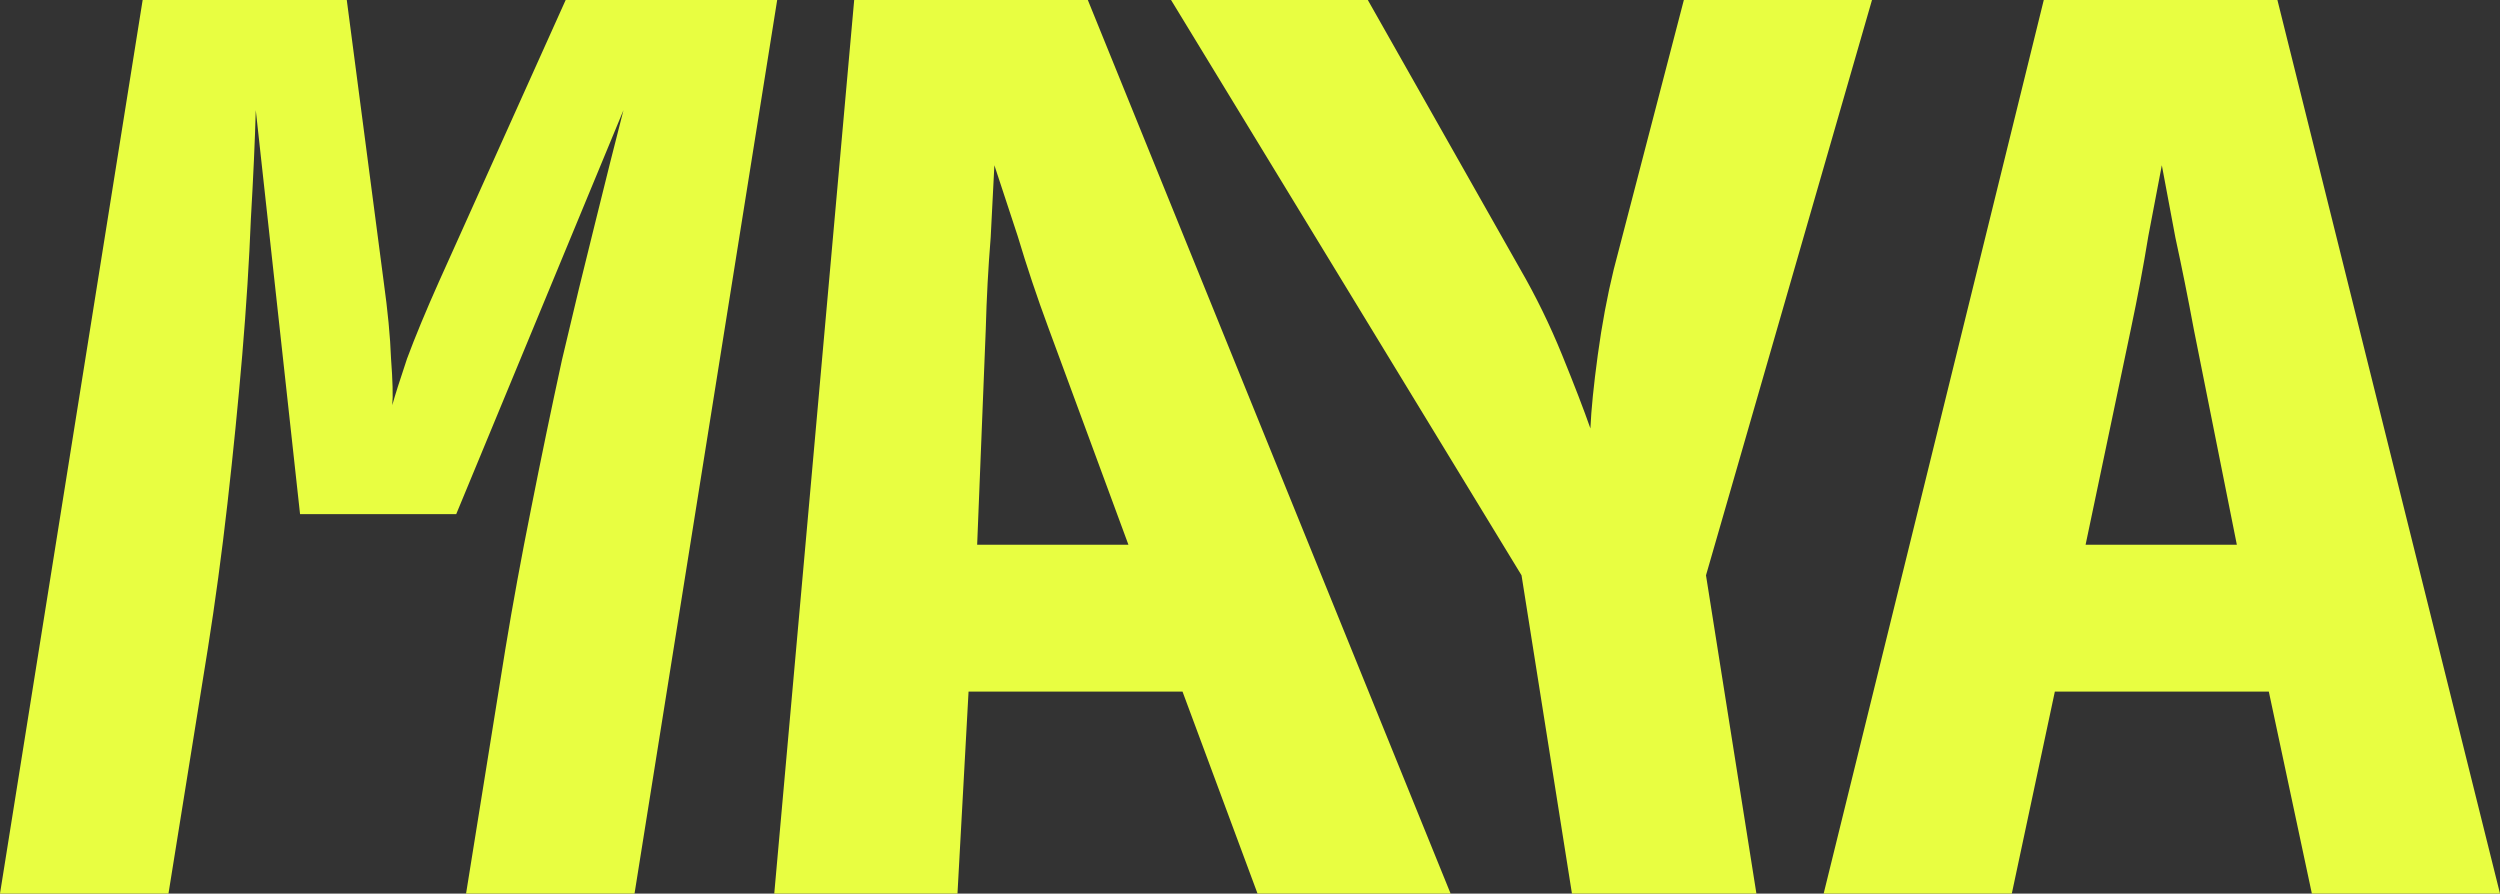 <?xml version="1.0" encoding="UTF-8"?> <svg xmlns="http://www.w3.org/2000/svg" width="249" height="89" viewBox="0 0 249 89" fill="none"><rect x="0" y="0" width="249" height="89" fill="#333333" stroke="none"/><path d="M144.479 89L108.348 0L85.077 0L77.116 89H95.365L96.468 68.884H117.779L125.25 89H144.479ZM112.39 54.253H97.325L98.182 32.796C98.264 29.707 98.427 26.659 98.672 23.652C98.835 20.564 98.958 18.166 99.04 16.459C99.611 18.166 100.387 20.523 101.367 23.53C102.265 26.537 103.285 29.585 104.429 32.674L112.39 54.253Z" fill="#E8FE41"></path><path d="M0 89L14.208 0H34.539L38.214 28.041C38.622 30.967 38.867 33.527 38.948 35.722C39.112 37.916 39.153 39.461 39.071 40.355C39.316 39.461 39.806 37.916 40.541 35.722C41.357 33.527 42.419 30.967 43.725 28.041L56.34 0H77.407L63.199 89H46.42L50.339 64.616C51.074 60.146 51.931 55.473 52.911 50.596C53.891 45.638 54.911 40.721 55.973 35.844C57.116 30.967 58.218 26.416 59.28 22.189C60.341 17.881 61.28 14.143 62.097 10.973L45.44 51.206H29.885L25.476 10.973C25.394 13.98 25.231 17.597 24.986 21.823C24.822 25.968 24.537 30.48 24.128 35.356C23.72 40.152 23.23 45.069 22.659 50.108C22.087 55.148 21.434 59.984 20.699 64.616L16.78 89H0Z" fill="#E8FE41"></path><path d="M174.938 89L169.917 57.301L186.451 0H167.712L160.731 26.822C160.078 29.504 159.547 32.349 159.139 35.356C158.73 38.364 158.485 40.802 158.404 42.671C157.75 40.802 156.811 38.364 155.587 35.356C154.362 32.349 152.974 29.504 151.422 26.822L136.235 0H116.638L151.545 57.301L156.566 89H174.938Z" fill="#E8FE41"></path><path d="M181.636 89L203.56 0L226.831 0L249 89H230.261L225.974 68.884H204.663L200.376 89H181.636ZM207.725 54.253H222.789L218.503 32.796C217.931 29.707 217.319 26.659 216.666 23.652C216.094 20.564 215.645 18.166 215.318 16.459C214.992 18.166 214.543 20.523 213.971 23.53C213.481 26.537 212.909 29.585 212.256 32.674L207.725 54.253Z" fill="#E8FE41"></path></svg> 